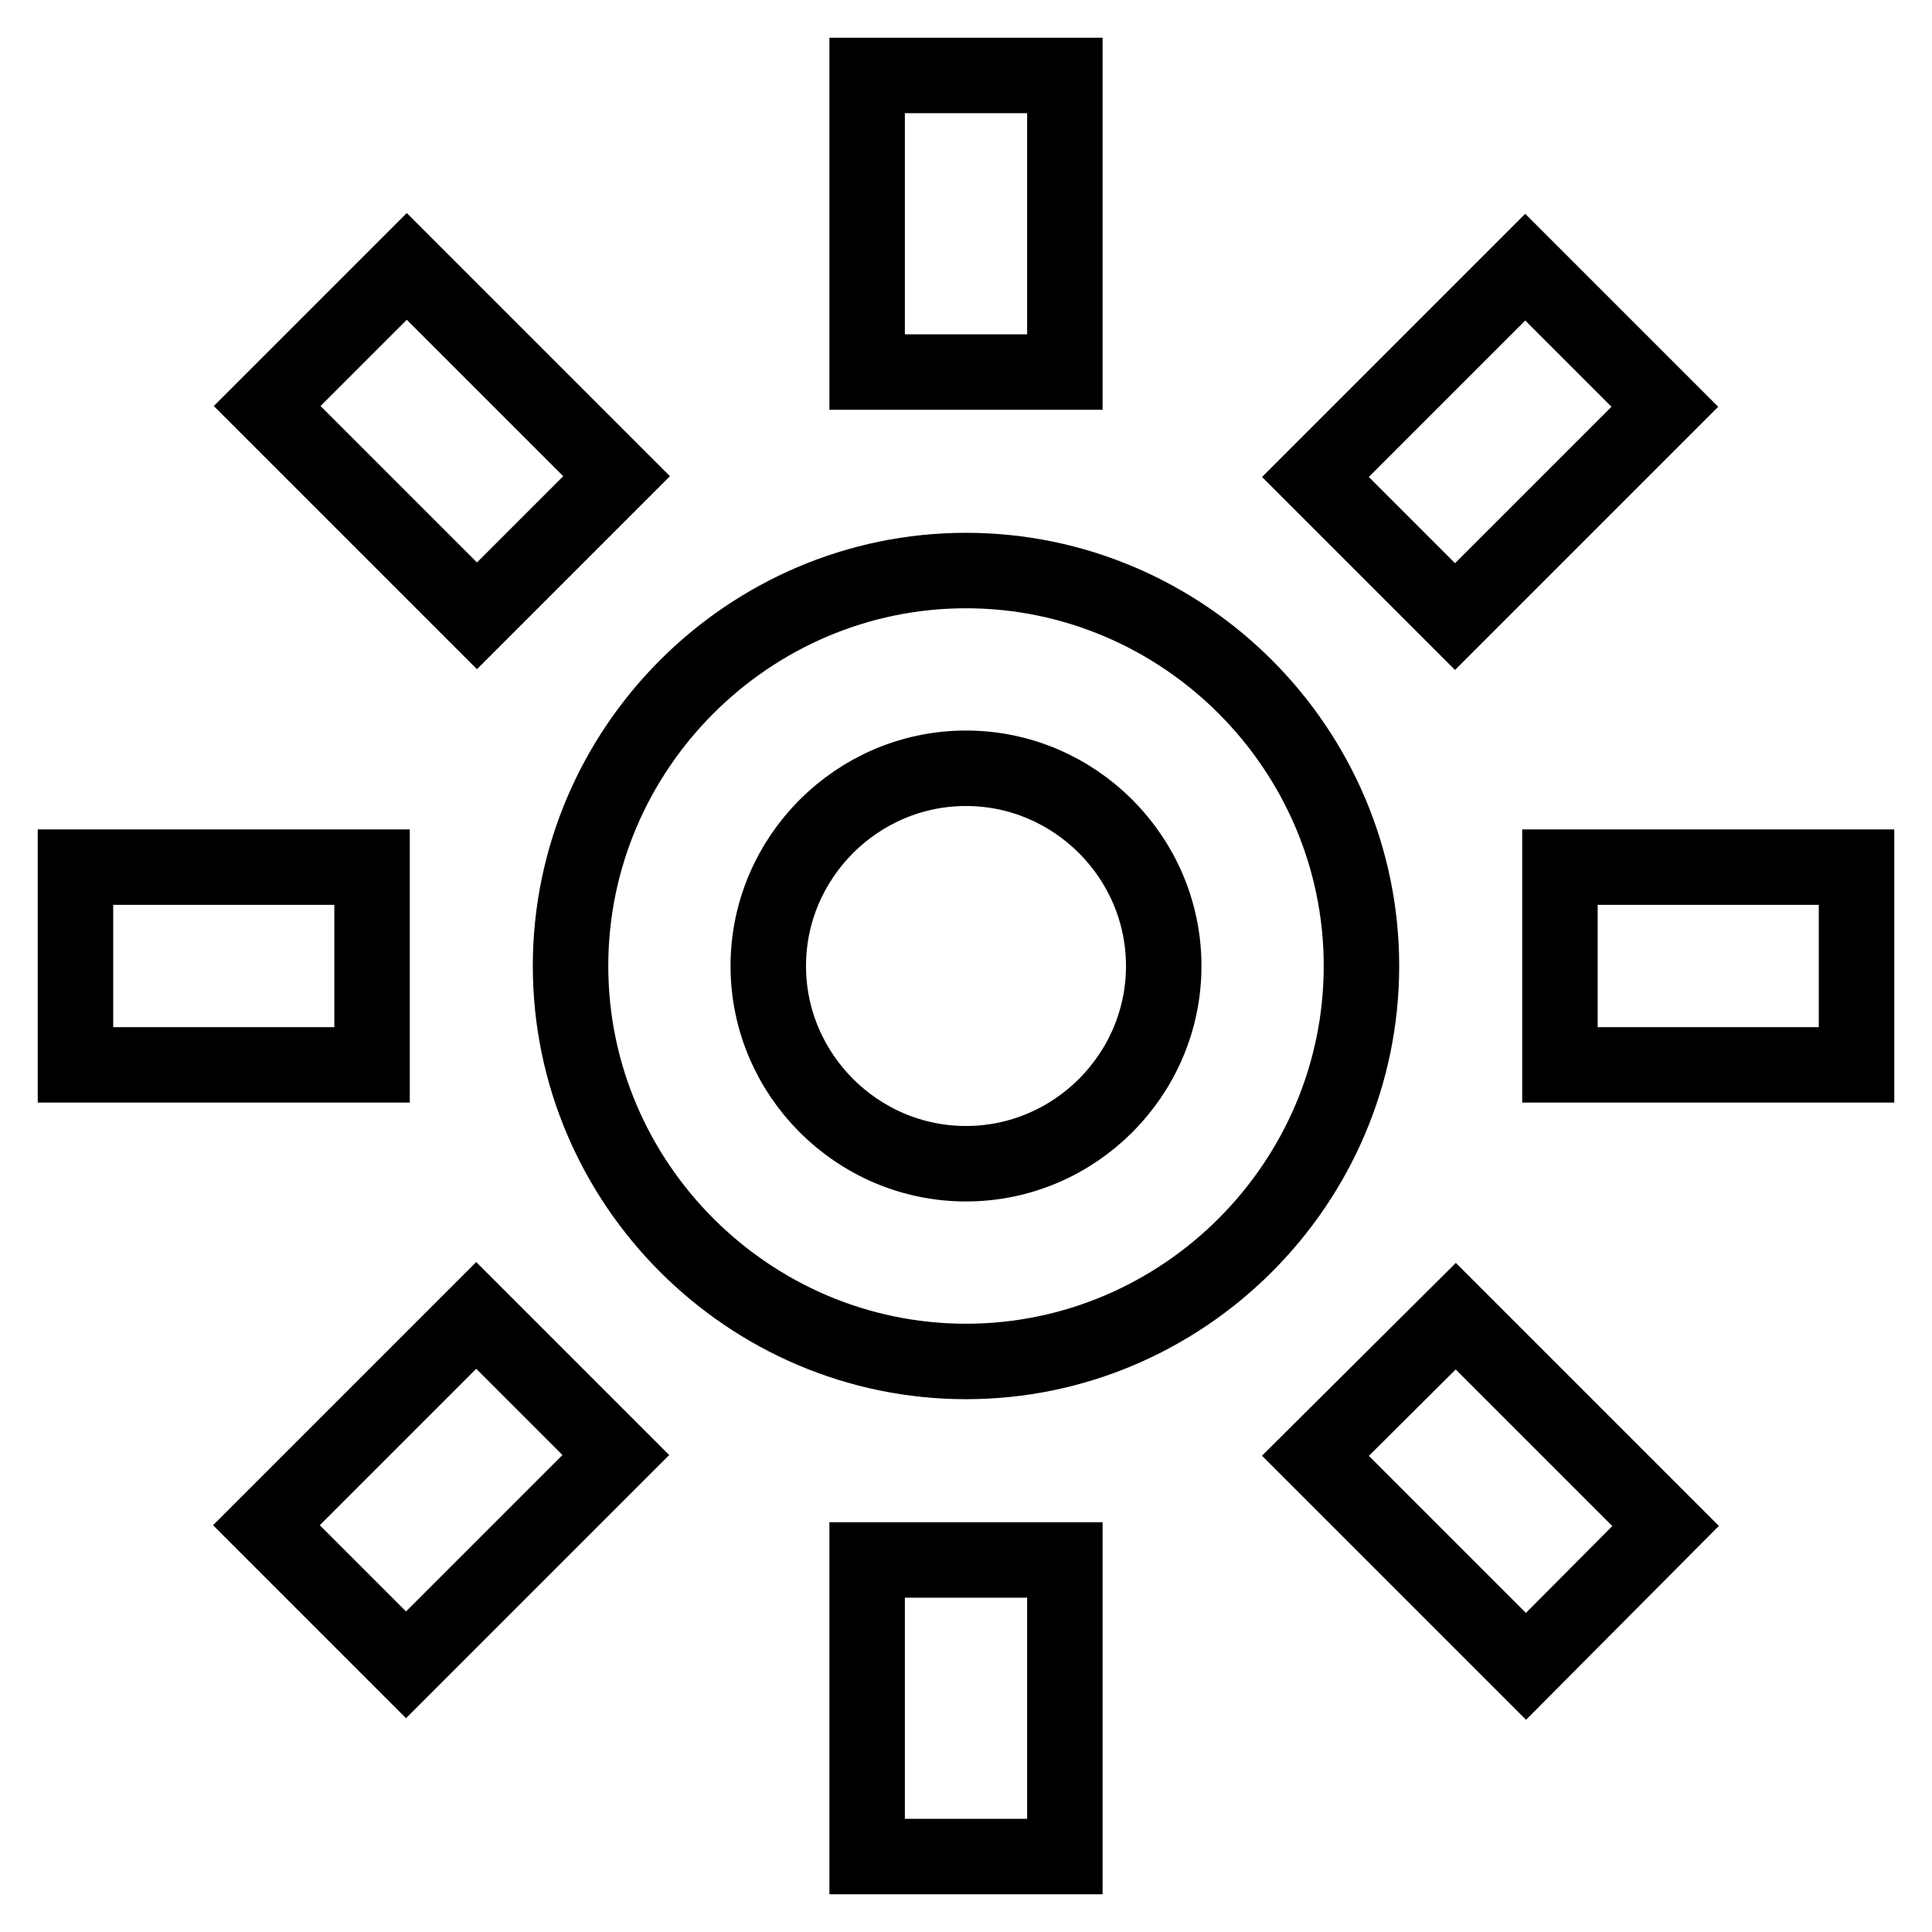 <?xml version="1.0" encoding="utf-8"?>
<!-- Svg Vector Icons : http://www.onlinewebfonts.com/icon -->
<!DOCTYPE svg PUBLIC "-//W3C//DTD SVG 1.1//EN" "http://www.w3.org/Graphics/SVG/1.1/DTD/svg11.dtd">
<svg version="1.1" xmlns="http://www.w3.org/2000/svg" xmlns:xlink="http://www.w3.org/1999/xlink" x="0px" y="0px" viewBox="0 0 256 256" enable-background="new 0 0 256 256" xml:space="preserve">
<g> <path stroke-width="10" fill-opacity="0" stroke="#000000"  d="M128,180.4c-28.8,0-52.4-23.6-52.4-52.4S99.2,75.6,128,75.6s52.4,23.6,52.4,52.4S156.8,180.4,128,180.4z  M128,101.8c-14.4,0-26.2,11.8-26.2,26.2c0,14.4,11.8,26.2,26.2,26.2c14.4,0,26.2-11.8,26.2-26.2 C154.2,113.6,142.4,101.8,128,101.8z M114.9,10h26.2v39.3h-26.2V10z M114.9,206.7h26.2V246h-26.2V206.7z M174.3,63.2l27.8-27.8 l18.5,18.5l-27.8,27.8L174.3,63.2z M35.3,202.1l27.8-27.8l18.5,18.5l-27.8,27.8L35.3,202.1z M174.3,192.9l18.6-18.5l27.8,27.8 l-18.5,18.6L174.3,192.9z M35.4,53.8l18.5-18.5l27.8,27.8L63.2,81.6L35.4,53.8z M246,114.9v26.2h-39.3v-26.2H246z M49.3,114.9v26.2 H10v-26.2H49.3z"/></g>
</svg>